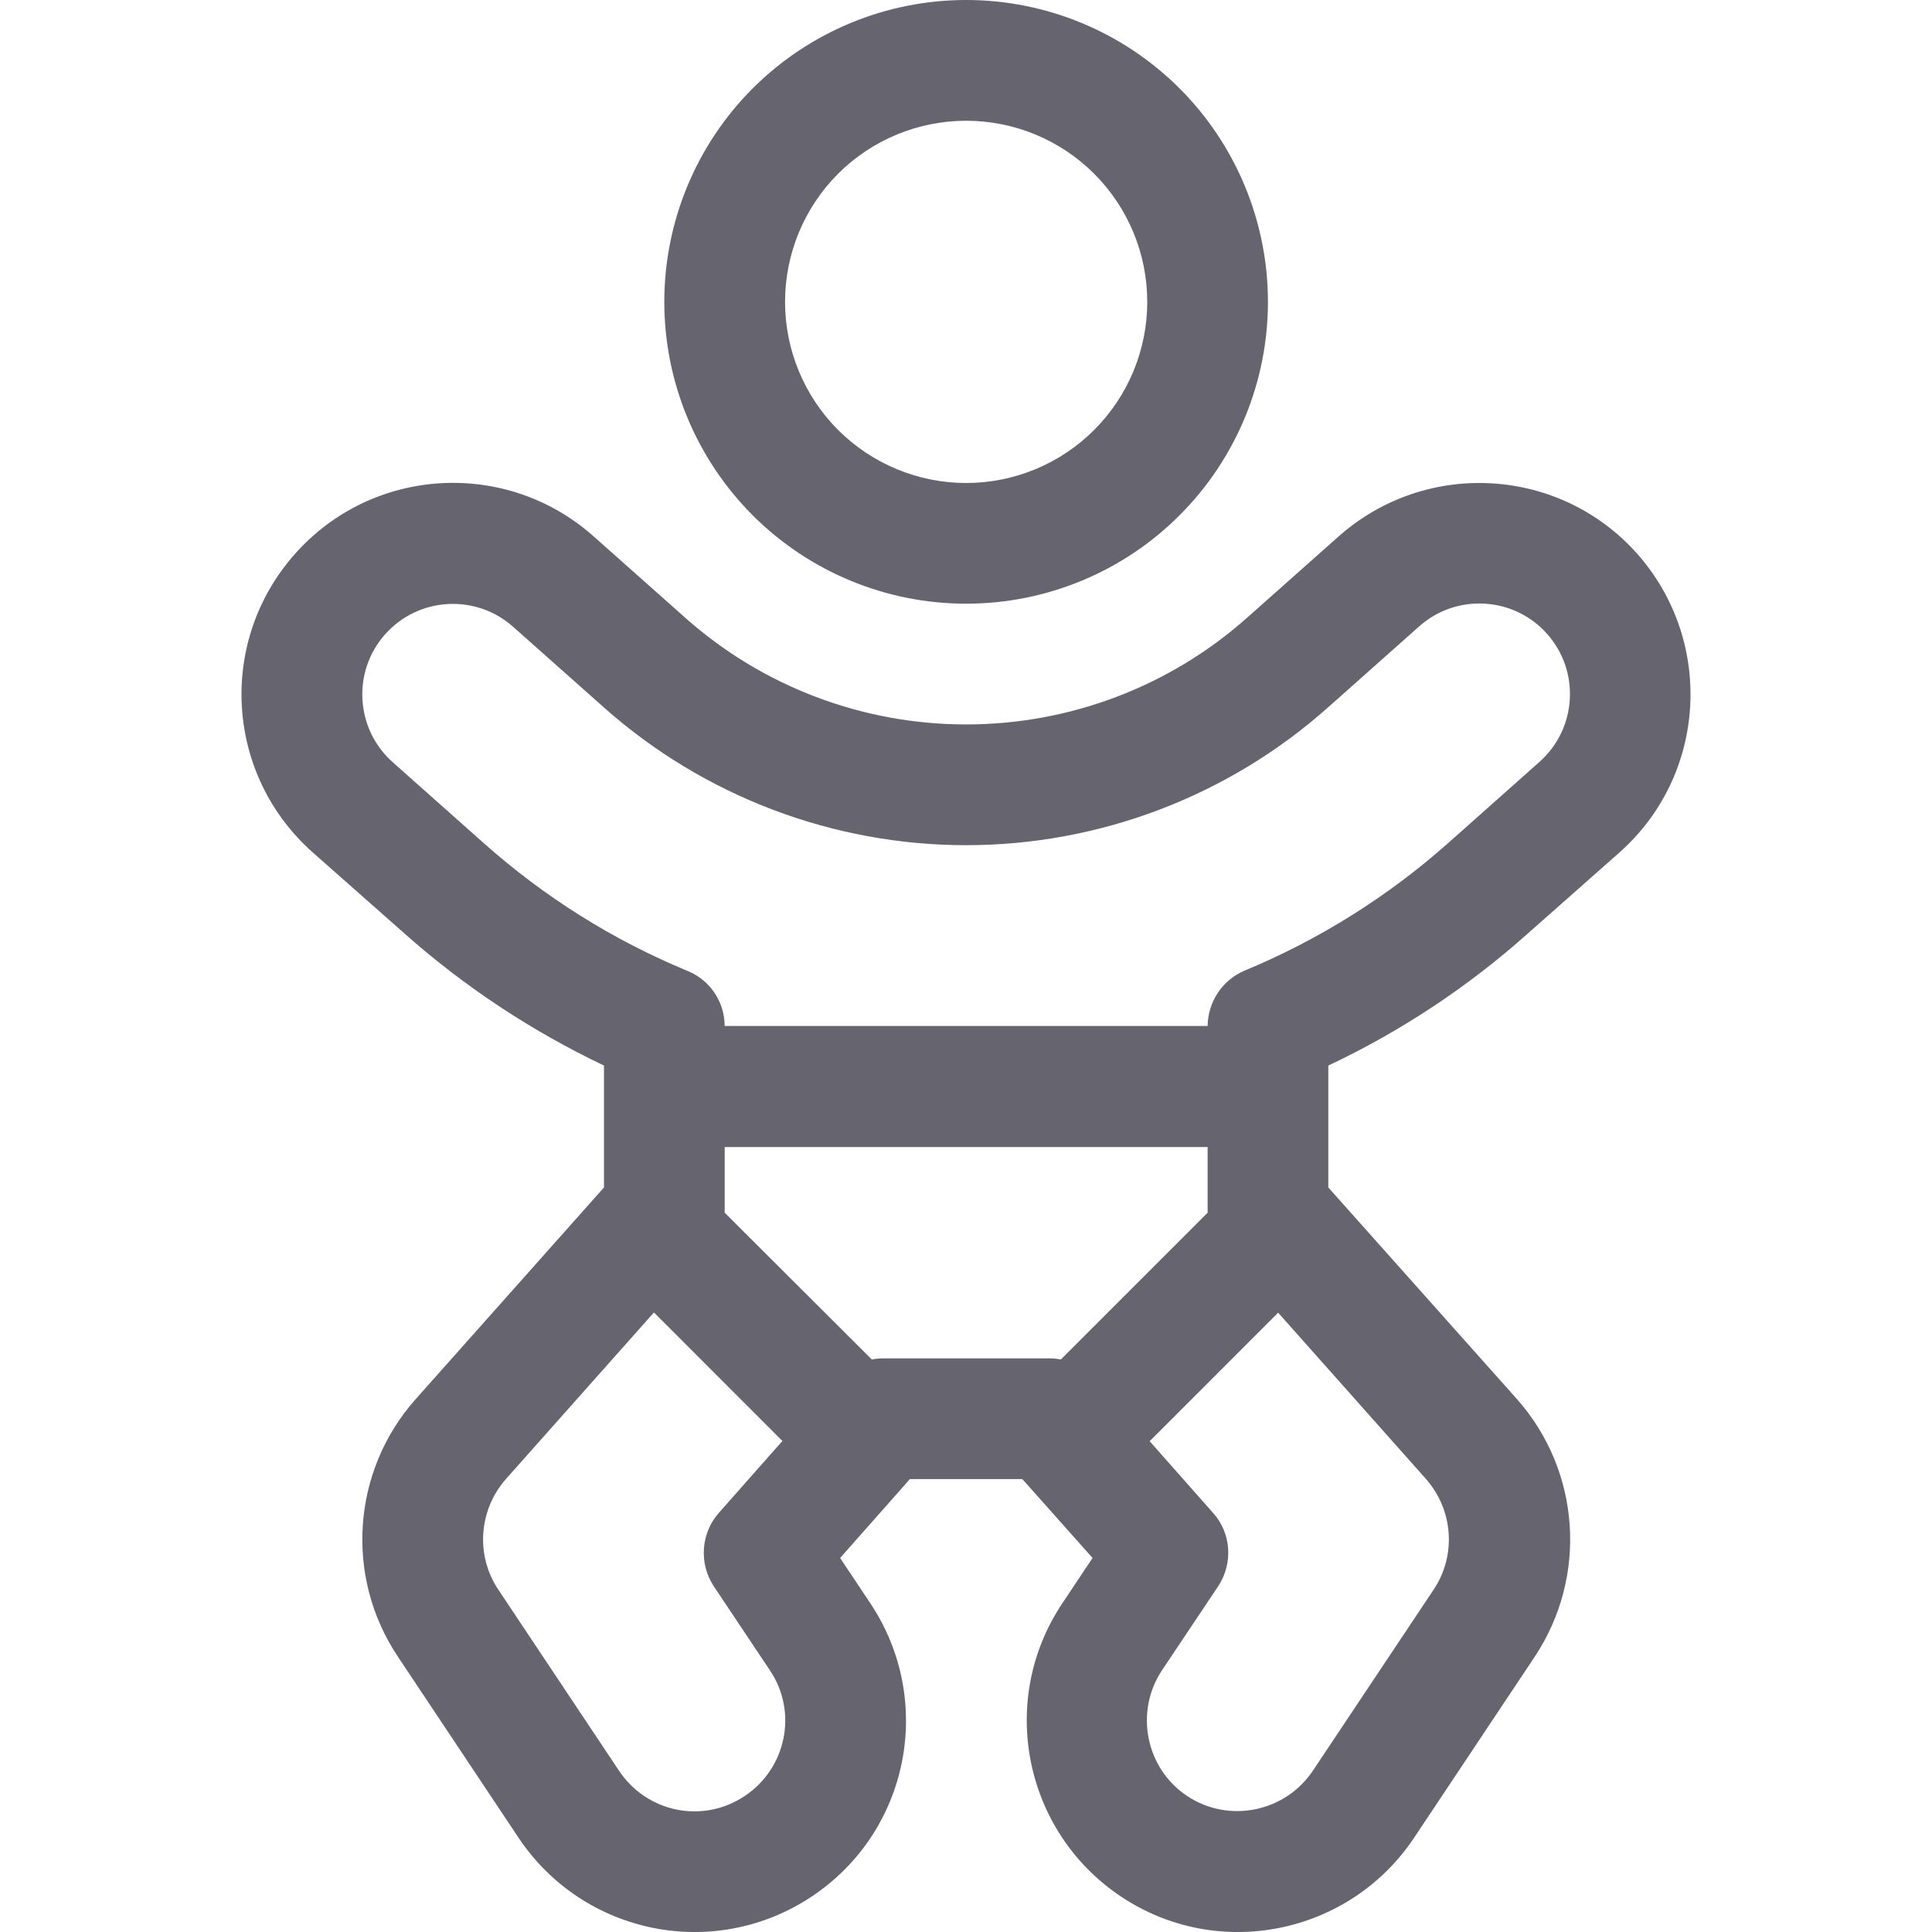 <?xml version="1.0" encoding="UTF-8"?>
<svg xmlns="http://www.w3.org/2000/svg" width="32" height="32" viewBox="0 0 32 32" fill="none">
  <g id="icon">
    <path id="Vector" d="M16.002 8C15.207 8 14.444 7.683 13.881 7.121C13.319 6.558 13.003 5.795 13.003 5C13.003 4.204 13.319 3.441 13.881 2.878C14.444 2.316 15.207 2 16.002 2C16.798 2 17.561 2.316 18.123 2.878C18.686 3.441 19.002 4.204 19.002 5C19.002 5.795 18.686 6.558 18.123 7.121C17.561 7.683 16.798 8 16.002 8ZM16.002 0C14.677 0 13.405 0.527 12.467 1.464C11.53 2.402 11.003 3.674 11.003 5C11.003 6.326 11.53 7.597 12.467 8.535C13.405 9.473 14.677 9.999 16.002 9.999C17.328 9.999 18.6 9.473 19.537 8.535C20.475 7.597 21.001 6.326 21.001 5C21.001 3.674 20.475 2.402 19.537 1.464C18.6 0.527 17.328 0 16.002 0ZM27.119 9.174C25.838 7.731 23.626 7.6 22.176 8.881L20.664 10.224C19.383 11.368 17.721 11.999 16.002 11.999C14.284 11.999 12.622 11.368 11.341 10.224L9.829 8.881C8.385 7.6 6.173 7.725 4.886 9.174C3.598 10.624 3.73 12.831 5.179 14.118L6.692 15.455C7.698 16.349 8.81 17.08 10.004 17.649V19.668L6.885 23.174C5.829 24.361 5.704 26.117 6.592 27.442L8.591 30.442C9.666 32.048 11.834 32.486 13.447 31.411C15.059 30.336 15.49 28.167 14.415 26.555L13.915 25.805L15.071 24.498H16.933L18.096 25.805L17.596 26.555C16.521 28.161 16.958 30.336 18.564 31.411C20.17 32.486 22.345 32.048 23.42 30.442L25.419 27.442C26.3 26.117 26.182 24.367 25.126 23.174L22.001 19.668V18.005C22.001 18.005 22.001 18.005 22.001 17.999C22.001 17.993 22.001 17.999 22.001 17.993V17.649C23.195 17.086 24.313 16.349 25.313 15.455L26.825 14.118C28.269 12.837 28.4 10.624 27.119 9.174ZM20.002 18.999V20.049C20.002 20.061 20.002 20.074 20.002 20.086L17.571 22.517C17.508 22.505 17.446 22.499 17.383 22.499H14.628C14.565 22.499 14.503 22.505 14.44 22.517L12.003 20.086C12.003 20.074 12.003 20.061 12.003 20.049V18.999H20.002ZM12.003 16.999C12.003 16.593 11.759 16.23 11.384 16.08C10.16 15.574 9.022 14.862 8.016 13.968L6.504 12.624C5.886 12.074 5.829 11.124 6.379 10.506C6.929 9.887 7.879 9.831 8.498 10.381L10.01 11.724C11.659 13.187 13.796 13.999 16.002 13.999C18.208 13.999 20.345 13.187 21.995 11.718L23.507 10.374C24.126 9.824 25.076 9.881 25.625 10.499C26.175 11.118 26.119 12.068 25.5 12.618L23.988 13.962C22.982 14.855 21.839 15.568 20.62 16.074C20.245 16.23 20.008 16.593 20.002 16.993H12.003V16.999ZM10.835 21.742L12.959 23.867L11.909 25.055C11.609 25.392 11.572 25.892 11.822 26.273L12.753 27.667C13.215 28.355 13.028 29.286 12.334 29.748C11.641 30.211 10.716 30.023 10.253 29.329L8.254 26.33C7.873 25.761 7.929 25.011 8.379 24.498L10.828 21.742H10.835ZM19.046 23.867L21.17 21.742L23.62 24.498C24.07 25.011 24.126 25.761 23.745 26.33L21.745 29.329C21.283 30.017 20.352 30.204 19.664 29.748C18.977 29.292 18.789 28.355 19.245 27.667L20.177 26.273C20.427 25.892 20.395 25.392 20.089 25.055L19.039 23.867H19.046Z" fill="#66656F"></path>
  </g>
</svg>
